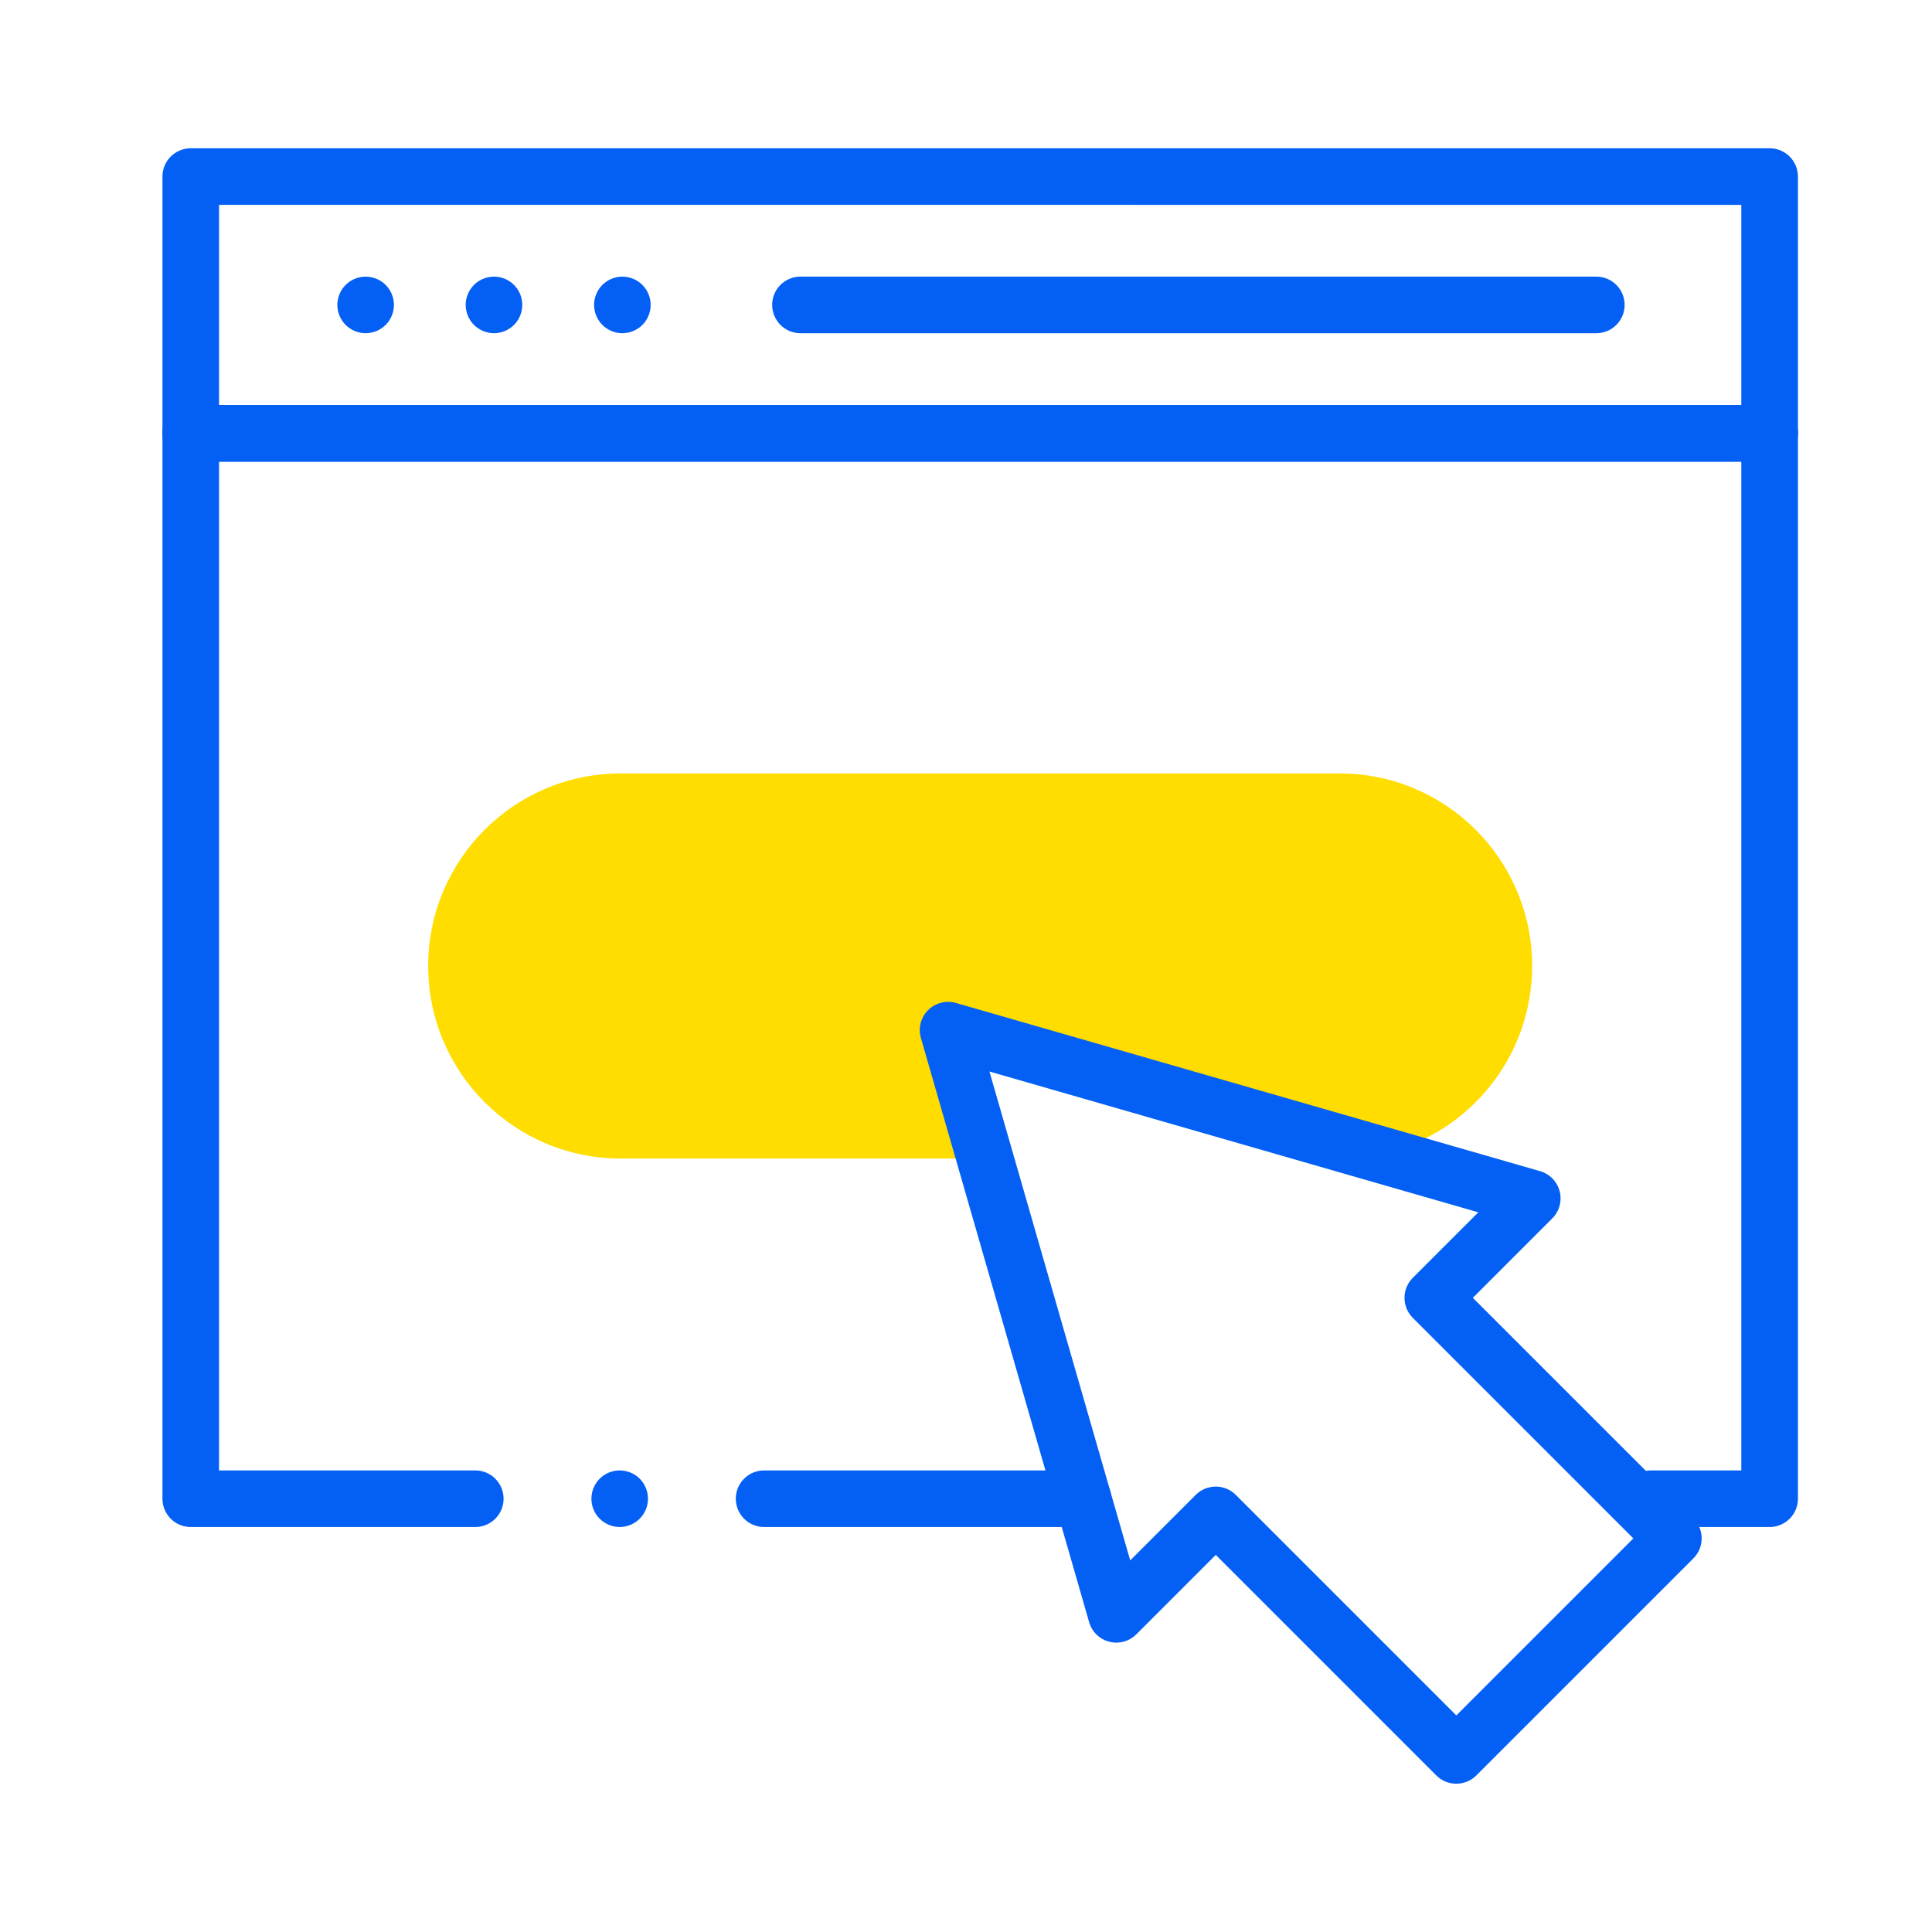 <?xml version="1.0" encoding="UTF-8"?>
<svg xmlns="http://www.w3.org/2000/svg" id="svg315" viewBox="0 0 682.67 682.67">
  <defs>
    <style>
      .cls-1 {
        fill: #0460f5;
      }

      .cls-2 {
        fill: #fd0;
      }
    </style>
  </defs>
  <g id="path3124">
    <path class="cls-1" d="m625.29,163.1H67.4c-5.52,0-10-4.48-10-10V62.39c0-5.52,4.48-10,10-10h557.9c5.52,0,10,4.48,10,10v90.71c0,5.52-4.48,10-10,10Zm-547.9-20h537.9v-70.71H77.4v70.71Z"></path>
  </g>
  <g id="path3128">
    <path class="cls-1" d="m219.91,117.74c-.65,0-1.31-.07-1.95-.2-.64-.13-1.27-.32-1.87-.57-.61-.25-1.19-.56-1.73-.92-.55-.36-1.06-.78-1.52-1.24s-.88-.97-1.24-1.52c-.36-.54-.67-1.12-.92-1.73-.25-.6-.44-1.23-.57-1.87-.13-.64-.2-1.3-.2-1.95,0-2.63,1.07-5.21,2.93-7.07.46-.46.97-.88,1.52-1.24.54-.37,1.12-.67,1.73-.92.6-.25,1.23-.45,1.87-.57,1.29-.26,2.62-.26,3.9,0,.64.12,1.27.32,1.88.57.6.25,1.18.55,1.72.92.55.36,1.06.78,1.52,1.24,1.86,1.86,2.93,4.44,2.93,7.07,0,.65-.06,1.31-.19,1.95-.13.64-.32,1.27-.57,1.87-.26.61-.56,1.19-.92,1.73-.37.55-.79,1.06-1.25,1.52s-.97.88-1.52,1.24c-.54.36-1.12.67-1.72.92-.61.25-1.24.45-1.88.57-.64.13-1.3.2-1.95.2Z"></path>
  </g>
  <g id="path3132">
    <path class="cls-1" d="m174.55,117.74c-.65,0-1.31-.07-1.95-.2-.64-.13-1.27-.32-1.87-.57s-1.18-.56-1.73-.92c-.54-.36-1.06-.78-1.52-1.24-1.86-1.86-2.93-4.44-2.93-7.07s1.07-5.21,2.93-7.07c.46-.46.98-.88,1.52-1.24.55-.37,1.13-.67,1.73-.92s1.23-.45,1.87-.57c1.29-.26,2.62-.26,3.91,0,.64.12,1.27.32,1.87.57s1.18.55,1.72.92c.55.36,1.06.78,1.52,1.24,1.87,1.86,2.93,4.44,2.93,7.07s-1.06,5.21-2.93,7.07c-.46.46-.97.88-1.52,1.24-.54.36-1.12.67-1.72.92s-1.23.44-1.87.57c-.65.13-1.3.2-1.96.2Z"></path>
  </g>
  <g id="path3136">
    <path class="cls-1" d="m129.2,117.74c-.66,0-1.31-.07-1.96-.2-.64-.13-1.27-.32-1.87-.57-.6-.25-1.18-.56-1.72-.92-.55-.36-1.06-.78-1.52-1.24-1.87-1.86-2.93-4.44-2.93-7.07s1.06-5.21,2.93-7.07c.46-.46.97-.88,1.52-1.24.54-.37,1.12-.67,1.72-.92.61-.25,1.23-.45,1.87-.57,1.29-.26,2.62-.26,3.91,0,.64.12,1.27.32,1.87.57.6.25,1.19.55,1.73.92.54.36,1.06.78,1.52,1.24,1.86,1.86,2.93,4.44,2.93,7.07s-1.07,5.21-2.93,7.07c-.46.46-.98.88-1.52,1.24s-1.13.67-1.73.92c-.6.25-1.23.44-1.87.57s-1.3.2-1.95.2Z"></path>
  </g>
  <g id="path3140">
    <path class="cls-1" d="m564.06,117.74h-281.22c-5.52,0-10-4.48-10-10s4.48-10,10-10h281.22c5.52,0,10,4.48,10,10s-4.48,10-10,10Z"></path>
  </g>
  <g id="path3152">
    <path class="cls-1" d="m625.29,163.1H67.4c-5.52,0-10-4.48-10-10s4.48-10,10-10h557.9c5.52,0,10,4.48,10,10s-4.48,10-10,10Z"></path>
  </g>
  <g id="path3160">
    <path class="cls-1" d="m382.68,539.57h-112.69c-5.52,0-10-4.48-10-10s4.48-10,10-10h112.69c5.52,0,10,4.48,10,10s-4.48,10-10,10Z"></path>
  </g>
  <g id="path3164">
    <path class="cls-1" d="m625.29,539.57h-41.96c-5.52,0-10-4.48-10-10s4.48-10,10-10h31.96V163.1H77.4v356.47h90.54c5.52,0,10,4.48,10,10s-4.48,10-10,10h-100.54c-5.52,0-10-4.48-10-10V153.1c0-5.52,4.48-10,10-10h557.9c5.52,0,10,4.48,10,10v376.47c0,5.52-4.48,10-10,10Z"></path>
  </g>
  <g id="path3172">
    <path class="cls-1" d="m218.97,539.56c-.66,0-1.31-.06-1.96-.19-.64-.13-1.27-.32-1.87-.57-.6-.25-1.18-.56-1.72-.92-.55-.37-1.06-.78-1.52-1.24-.47-.46-.88-.98-1.25-1.52-.36-.55-.67-1.13-.92-1.73-.25-.6-.44-1.23-.57-1.87-.13-.65-.19-1.3-.19-1.96,0-2.63,1.06-5.21,2.93-7.07.46-.46.97-.88,1.52-1.24.54-.36,1.12-.67,1.72-.92.6-.25,1.23-.44,1.87-.57,1.29-.26,2.62-.26,3.91,0,.64.13,1.27.32,1.87.57.6.25,1.19.56,1.73.92.55.36,1.06.78,1.52,1.24s.88.98,1.24,1.52c.36.55.67,1.13.92,1.73.25.6.44,1.23.57,1.87.13.65.2,1.3.2,1.95,0,2.64-1.07,5.21-2.93,7.08-.46.46-.98.87-1.52,1.24-.54.36-1.13.67-1.73.92-.6.25-1.23.44-1.87.57s-1.3.19-1.95.19Z"></path>
  </g>
  <path class="cls-2" d="m335.01,364.01l150.95,43.47,3.56-.05c29.77-7.26,51.86-34.1,51.86-66.1,0-37.58-30.46-68.04-68.04-68.04h-254c-37.58,0-68.04,30.46-68.04,68.04s30.46,68.04,68.04,68.04h127l1.72-.02-13.06-45.33Z"></path>
  <g id="path3168">
    <path class="cls-1" d="m514.59,630.28c-2.65,0-5.2-1.05-7.07-2.93l-77.93-77.93-28.07,28.07c-2.5,2.5-6.14,3.5-9.57,2.61-3.43-.88-6.13-3.51-7.11-6.92l-59.44-206.41c-1.01-3.5-.04-7.27,2.54-9.84,2.57-2.57,6.34-3.54,9.84-2.54l206.41,59.44c3.4.98,6.03,3.68,6.92,7.11.88,3.43-.11,7.07-2.61,9.57l-28.07,28.07,77.93,77.93c3.9,3.91,3.9,10.24,0,14.14l-76.69,76.69c-1.88,1.88-4.42,2.93-7.07,2.93Zm-85-105c2.65,0,5.2,1.05,7.07,2.93l77.93,77.93,62.55-62.55-77.93-77.93c-3.91-3.91-3.9-10.24,0-14.14l23.15-23.15-172.74-49.75,49.74,172.74,23.15-23.15c1.88-1.88,4.42-2.93,7.07-2.93Z"></path>
  </g>
</svg>
